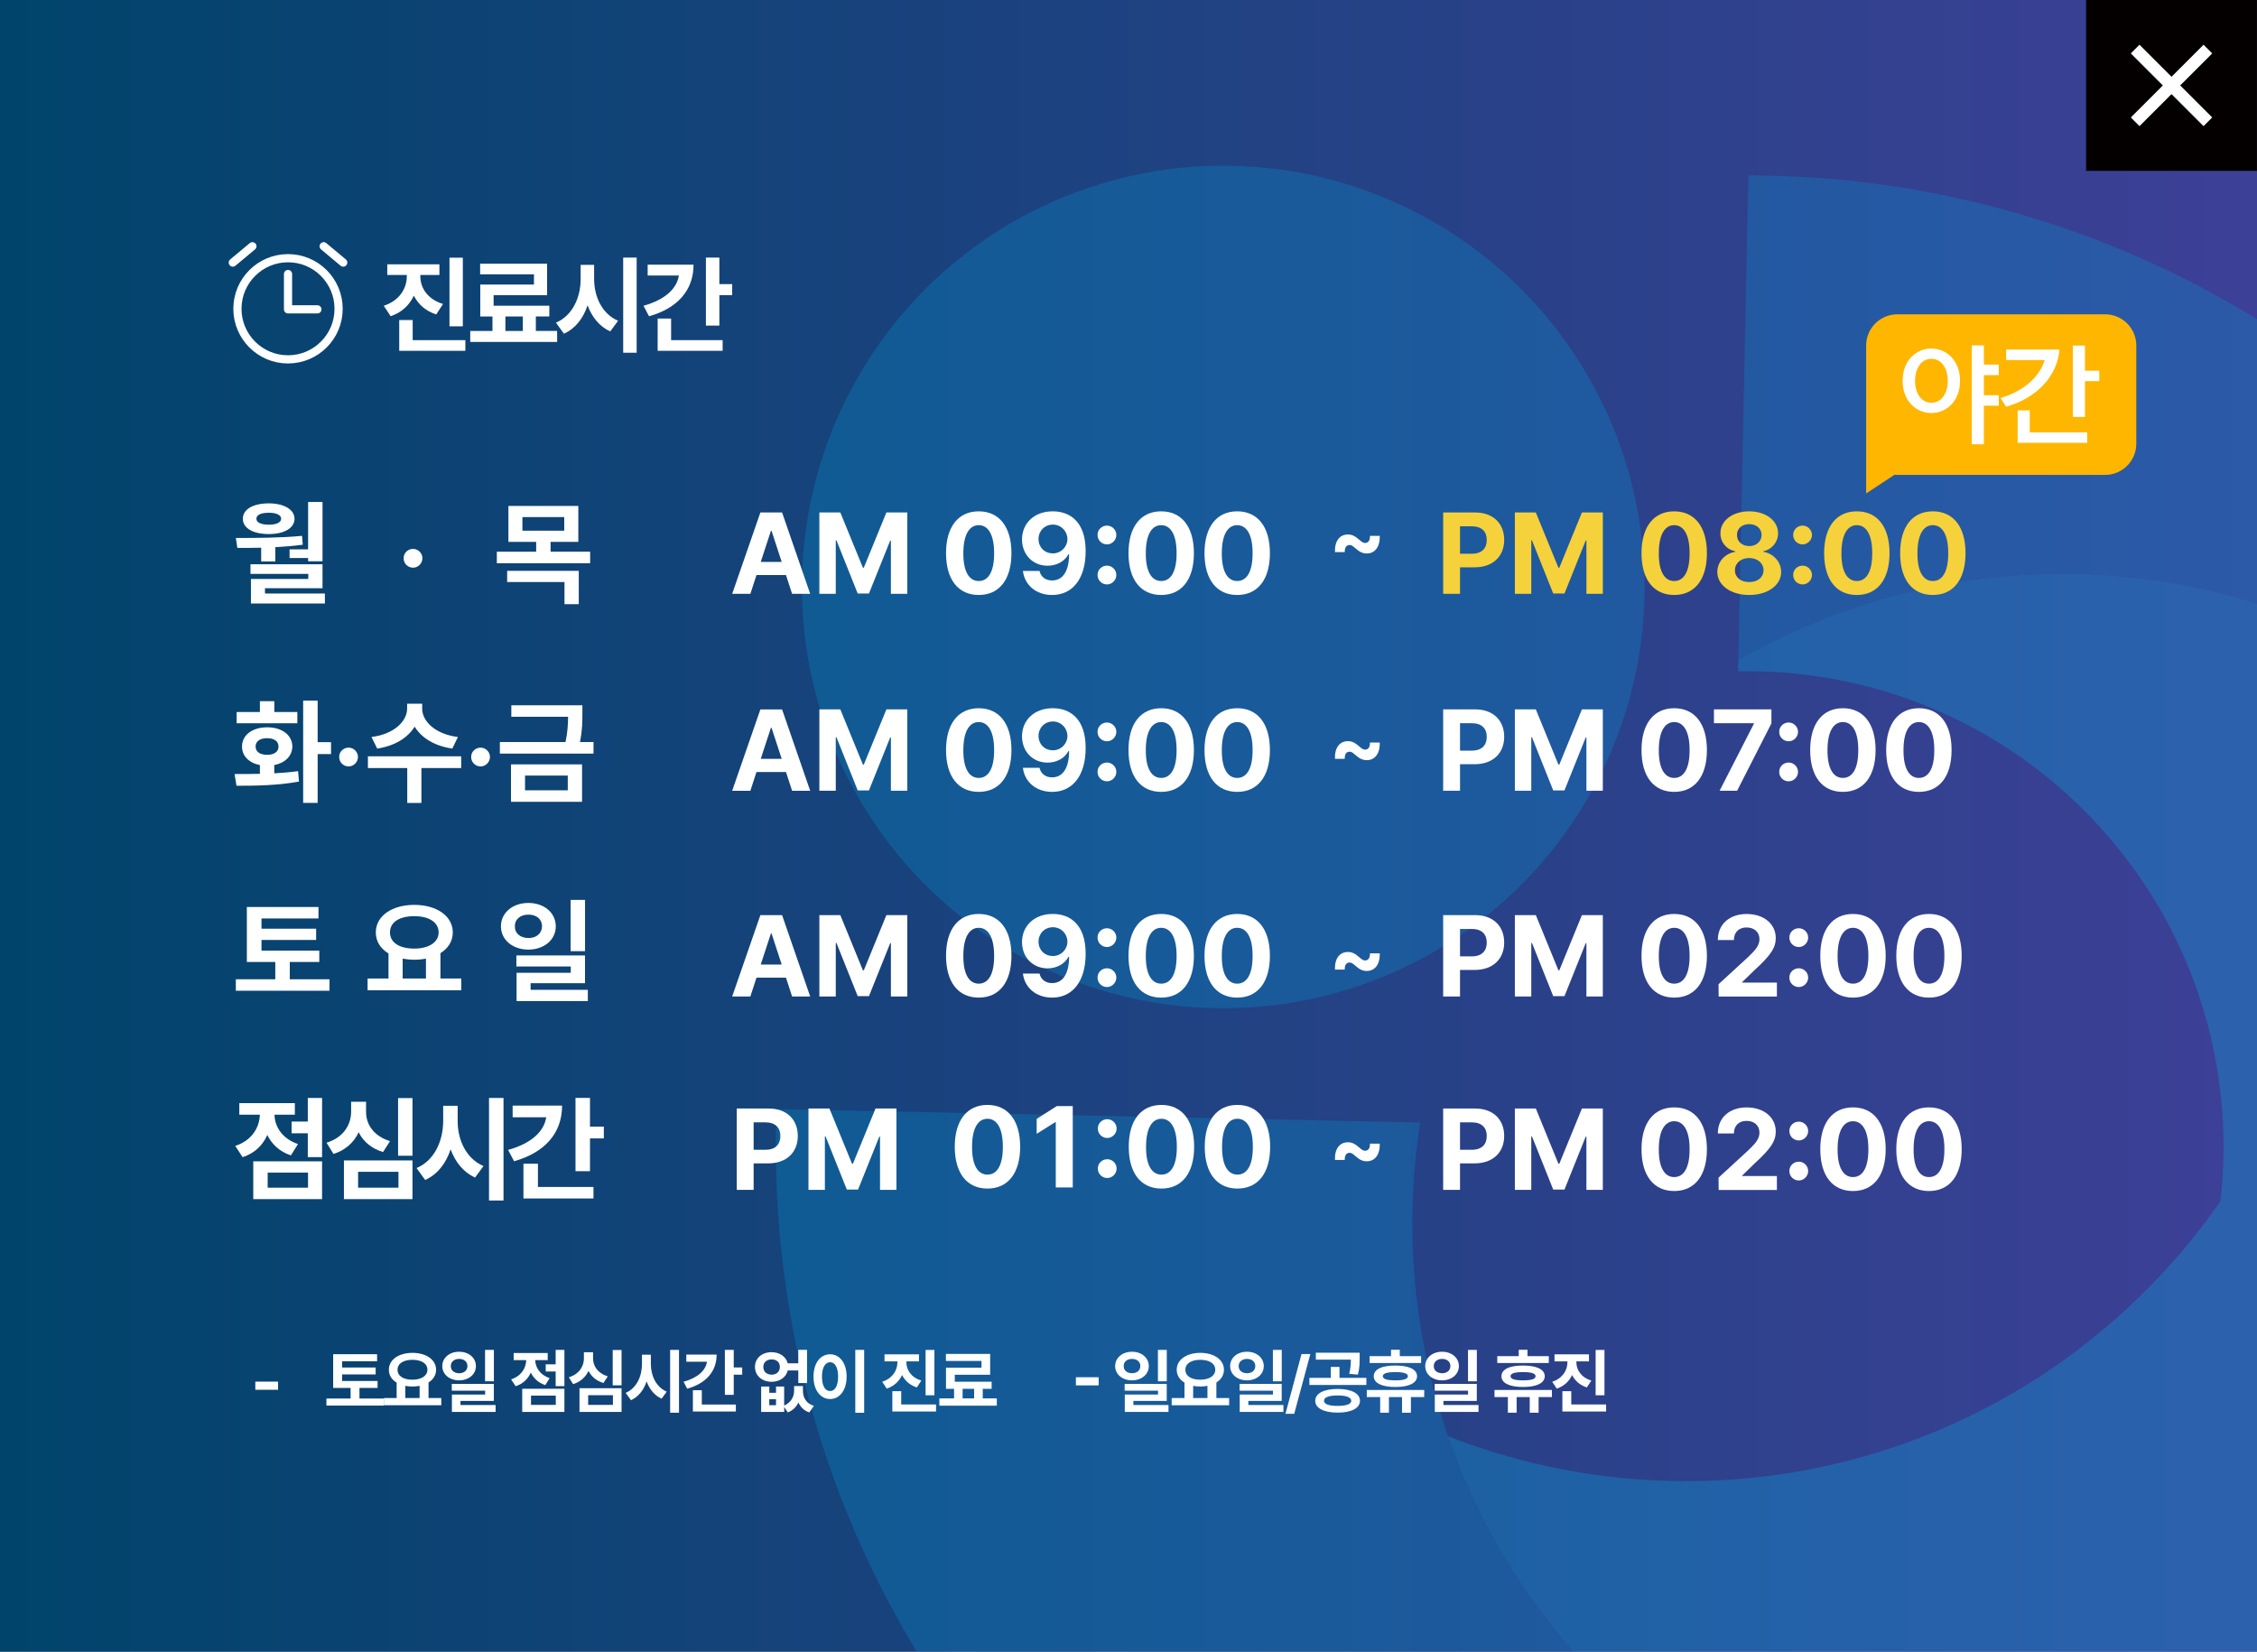 <?xml version="1.0" encoding="UTF-8"?>
<svg id="_레이어_2" data-name="레이어 2" xmlns="http://www.w3.org/2000/svg" xmlns:xlink="http://www.w3.org/1999/xlink" viewBox="0 0 551.44 403.58">
  <rect x="0" y="0" width="551.44" height="403.58" fill="#808080" stroke="none"/>
  <defs>
    <style>
      .cls-1 {
        fill: #00b8ed;
      }

      .cls-1, .cls-2, .cls-3, .cls-4, .cls-5, .cls-6, .cls-7, .cls-8 {
        stroke-width: 0px;
      }

      .cls-2, .cls-9, .cls-10 {
        fill: none;
      }

      .cls-3 {
        fill: #040000;
      }

      .cls-9 {
        stroke-miterlimit: 10;
        stroke-width: 3px;
      }

      .cls-9, .cls-10 {
        stroke: #fff;
      }

      .cls-4 {
        fill: #fff;
      }

      .cls-5 {
        fill: #009ad8;
      }

      .cls-10 {
        stroke-linecap: round;
        stroke-linejoin: round;
        stroke-width: 2px;
      }

      .cls-11 {
        clip-path: url(#clippath);
      }

      .cls-6 {
        fill: #f5d13b;
      }

      .cls-7 {
        fill: url(#_무제_그라디언트);
      }

      .cls-8 {
        fill: #ffb600;
      }

      .cls-12 {
        opacity: .27;
      }
    </style>
    <clipPath id="clippath">
      <rect class="cls-2" width="551.44" height="403.58"/>
    </clipPath>
    <linearGradient id="_무제_그라디언트" data-name="무제 그라디언트" x1="0" y1="203.21" x2="551.44" y2="203.21" gradientTransform="translate(0 405) scale(1 -1)" gradientUnits="userSpaceOnUse">
      <stop offset="0" stop-color="#00446b"/>
      <stop offset="1" stop-color="#3d4097"/>
    </linearGradient>
  </defs>
  <g id="_레이어_2-2" data-name=" 레이어 2">
    <g class="cls-11">
      <g>
        <rect class="cls-7" width="551.44" height="403.58"/>
        <g class="cls-12">
          <g>
            <circle class="cls-5" cx="298.87" cy="143.42" r="102.94"/>
            <path class="cls-5" d="m598.35,115.91c-46.58-48.55-108.83-73-171.17-73.06l-.06,2.2-2.41,116.26c42.14-24.28,92.9-27.55,137.29-10.12,20.72,8.14,40.05,20.76,56.47,37.88,33.58,35,47.94,81.38,43.37,126.13,10.38-70.14-10.63-144.16-63.5-199.28h0Z"/>
            <path class="cls-5" d="m389.26,408.93c-8.59-8.95-15.91-18.65-21.99-28.88-5.55-9.32-10.04-19.09-13.51-29.12-8.53-24.73-10.77-51.1-6.77-76.66l-36.06-.75-41.84-.87-79.36-1.65c-2.42,62.17,19.43,125.21,65.91,173.66,90.78,94.63,241.1,97.75,335.73,6.97,28.35-27.19,48.49-59.73,60.34-94.52-8.14,20.72-20.77,40.06-37.89,56.48-63.29,60.71-163.82,58.63-224.55-4.67h-.01Z"/>
          </g>
          <path class="cls-1" d="m618.48,189.05c-16.42-17.12-35.76-29.74-56.47-37.88-44.39-17.43-95.15-14.16-137.29,10.12l-.07,2.74c31.35-.61,62.84,11.34,86.26,35.75,24.92,25.98,35.39,60.53,31.6,93.71-5.95,8.58-12.84,16.71-20.67,24.22-46.17,44.29-112.17,55.16-168.08,33.21,3.47,10.03,7.95,19.8,13.51,29.12,6.08,10.22,13.4,19.92,21.99,28.88,60.72,63.3,161.26,65.38,224.55,4.67,17.12-16.42,29.75-35.77,37.89-56.48,4.68-13.7,8.05-27.73,10.15-41.93,4.57-44.75-9.79-91.13-43.37-126.13h0Z"/>
        </g>
        <g>
          <path class="cls-4" d="m108.24,74.28l-1.66,2.55c-2.6-.83-4.42-2.5-5.47-4.59-1.06,2.29-2.94,4.12-5.67,5.02l-1.68-2.55c3.86-1.24,5.63-4.26,5.63-7.19v-.33h-4.77v-2.6h12.74v2.6h-4.66v.33c-.01,2.76,1.72,5.59,5.53,6.75h.01Zm-10.7,3.92h3.29v4.92h12.87v2.6h-16.16v-7.52Zm12.28-15.24h3.26v16.77h-3.26s0-16.77,0-16.77Z"/>
          <path class="cls-4" d="m136.12,83.55h-21.23v-2.68h5.43v-3.54h-2.98v-7.8h13.12v-2.5h-13.15v-2.6h16.36v7.7h-13.07v2.57h13.61v2.62h-3.29v3.54h5.2v2.68h0Zm-8.38-2.68v-3.54h-4.26v3.54h4.26Z"/>
          <path class="cls-4" d="m151.01,78.38l-1.91,2.6c-2.65-1.2-4.48-3.52-5.54-6.38-1.04,3.13-2.94,5.66-5.77,6.94l-1.96-2.7c4.05-1.71,6.03-6.15,6.04-10.65v-3.47h3.29v3.47c0,4.25,1.92,8.52,5.86,10.19h0Zm1.25-15.44h3.29v23.24h-3.29v-23.24Z"/>
          <path class="cls-4" d="m165.87,67.32h-7.63v-2.65h11.21c0,6.27-3.92,10.65-10.88,12.61l-1.35-2.57c5.2-1.44,8.14-4.13,8.65-7.39h0Zm-5.19,10.52h3.29v5.28h12.59v2.6h-15.88v-7.87h0Zm15.08-8.41h3.13v2.68h-3.13v7.44h-3.29v-16.61h3.29v6.5h0Z"/>
        </g>
        <g>
          <path class="cls-4" d="m73.8,130.93l.17,2.17c-2.21.29-4.48.48-6.7.6v3.49h-3.46v-3.36c-2.05.05-4.01.05-5.82.04l-.36-2.42c4.83,0,10.82,0,16.18-.52h-.01Zm-8.13-7.94c3.72.01,6.28,1.51,6.29,3.76-.01,2.32-2.57,3.75-6.29,3.74-3.82,0-6.34-1.42-6.34-3.74s2.53-3.75,6.34-3.76Zm-4.48,14.89h17.61v5.85h-14.06v1.29h14.64v2.44h-18.07v-5.99h14.01v-1.24h-14.12v-2.36h-.01Zm4.48-9.67c1.84,0,3.01-.54,3.02-1.46-.01-.92-1.18-1.47-3.02-1.46-1.9-.01-3.05.54-3.02,1.46-.03.92,1.13,1.44,3.02,1.46Zm13.13,8.93h-3.52v-.8h-4.53v-2.12h4.53v-11.56h3.52v14.47h0Z"/>
          <path class="cls-4" d="m98.62,136.4c-.03-1.26,1.02-2.29,2.31-2.28,1.22,0,2.28,1.02,2.28,2.28s-1.06,2.31-2.28,2.31c-1.29,0-2.33-1.03-2.31-2.31Z"/>
          <path class="cls-4" d="m141.3,132.41h-6.78v2.39h9.67v2.83h-22.8v-2.83h9.61v-2.39h-6.78v-8.79h17.08v8.79Zm-17.39,7.06h17.5v8.16h-3.49v-5.41h-14.01s0-2.75,0-2.75Zm13.95-9.8v-3.32h-10.22v3.32h10.22Z"/>
        </g>
        <g>
          <path class="cls-4" d="m67.94,339.58h-5.56v-1.99h5.56v1.99Z"/>
          <path class="cls-4" d="m92.24,339.13h-4.41v2.59h5.95v1.72h-14.03v-1.72h5.91v-2.59h-4.26v-8.24h10.73v1.72h-8.54v1.53h8.19v1.69h-8.19v1.6h8.66v1.7h0Z"/>
          <path class="cls-4" d="m107.81,343.37h-14.03v-1.77h3.13v-3.76c-1.19-.72-1.9-1.8-1.9-3.15,0-2.49,2.43-4.12,5.76-4.13,3.32,0,5.77,1.64,5.78,4.13,0,1.32-.7,2.39-1.85,3.11v3.8h3.12v1.77h-.01Zm-7.04-6.25c2.16,0,3.65-.93,3.66-2.43,0-1.54-1.49-2.43-3.66-2.43s-3.64.88-3.64,2.43,1.44,2.43,3.64,2.43Zm1.75,4.48v-2.98c-.55.11-1.14.17-1.75.17s-1.2-.06-1.74-.16v2.97h3.49Z"/>
          <path class="cls-4" d="m116.28,333.79c0,2.03-1.76,3.48-4.09,3.49-2.37,0-4.13-1.46-4.13-3.49s1.76-3.51,4.13-3.5c2.33,0,4.08,1.46,4.09,3.5Zm-4.09,1.75c1.16,0,2.01-.66,2.02-1.75,0-1.1-.86-1.75-2.02-1.75s-2.06.65-2.04,1.75c-.02,1.1.85,1.74,2.04,1.75Zm-1.82,2.61h10.29v4.16h-8.15v.99h8.58v1.69h-10.68v-4.25h8.12v-.94h-8.15v-1.65h-.01Zm8.14-8.32h2.16v7.68h-2.16v-7.68Z"/>
          <path class="cls-4" d="m128.58,332.34h-3.08v-1.74h8.32v1.74h-3.05c.03,1.75,1.13,3.6,3.52,4.4l-1.06,1.7c-1.7-.56-2.87-1.68-3.54-3.06-.67,1.53-1.9,2.75-3.71,3.33l-1.1-1.68c2.49-.8,3.63-2.75,3.69-4.68h.01Zm-.99,6.99h10.31v5.66h-10.31v-5.66Zm8.2,3.94v-2.26h-6.05v2.26h6.05Zm2.11-4.58h-2.14v-3.57h-2.43v-1.75h2.43v-3.54h2.14v8.86h0Z"/>
          <path class="cls-4" d="m142.66,331.89v-1.48h2.24v1.48c-.02,1.86,1.11,3.65,3.59,4.41l-1.04,1.63c-1.75-.52-2.96-1.58-3.66-2.96-.7,1.49-1.95,2.67-3.77,3.24l-1.04-1.68c2.57-.78,3.69-2.74,3.69-4.65h-.01Zm-1.08,7.31h10.28v5.79h-10.28v-5.79Zm8.17,4.08v-2.38h-6.05v2.38h6.05Zm2.11-4.78h-2.16v-8.64h2.16v8.64Z"/>
          <path class="cls-4" d="m162.9,340.04l-1.26,1.72c-1.75-.79-2.96-2.33-3.66-4.22-.69,2.07-1.95,3.74-3.82,4.59l-1.3-1.79c2.68-1.13,3.98-4.07,3.99-7.04v-2.29h2.17v2.29c0,2.81,1.27,5.63,3.88,6.74h0Zm.83-10.21h2.17v15.36h-2.17v-15.36Z"/>
          <path class="cls-4" d="m172.73,332.73h-5.05v-1.75h7.41c0,4.14-2.59,7.04-7.19,8.34l-.89-1.7c3.44-.95,5.38-2.73,5.72-4.88h0Zm-3.43,6.96h2.17v3.49h8.32v1.72h-10.5v-5.21h.01Zm9.97-5.56h2.07v1.77h-2.07v4.92h-2.17v-10.98h2.17v4.3h0Z"/>
          <path class="cls-4" d="m188.54,330.4c1.95,0,3.5,1.09,3.92,2.71h2.58v-3.29h2.14v8.12h-2.14v-3.07h-2.57c-.41,1.66-1.98,2.76-3.93,2.76-2.36,0-4.09-1.5-4.08-3.64-.02-2.11,1.72-3.6,4.08-3.6h0Zm-.59,9.92h1.65v-1.53h1.99v4.66c1.7-.77,2.43-2.21,2.43-3.6v-1.18h2.16v1.18c0,1.57.74,3.05,2.66,3.67l-1.11,1.6c-1.32-.46-2.17-1.33-2.66-2.43-.5,1.07-1.35,1.95-2.59,2.43l-.88-1.32v1.19h-5.63v-6.2h1.99v1.53h0Zm.59-4.43c1.16,0,2-.72,2-1.89s-.84-1.83-2-1.84c-1.2,0-2.05.71-2.04,1.84,0,1.16.83,1.88,2.04,1.89Zm1.06,7.46v-1.45h-1.65v1.45h1.65Z"/>
          <path class="cls-4" d="m202.82,330.91c2.31,0,4.03,2.11,4.03,5.46s-1.72,5.47-4.03,5.47-4.07-2.11-4.06-5.47c0-3.34,1.7-5.46,4.06-5.46Zm0,8.98c1.16,0,1.95-1.24,1.95-3.52s-.79-3.52-1.95-3.52-2,1.25-1.99,3.52c0,2.28.79,3.53,1.99,3.52Zm8.32,5.31h-2.17v-15.36h2.17v15.36Z"/>
          <path class="cls-4" d="m225.1,337.33l-1.09,1.68c-1.72-.55-2.92-1.65-3.61-3.03-.7,1.52-1.95,2.72-3.75,3.32l-1.11-1.68c2.55-.82,3.72-2.81,3.72-4.75v-.22h-3.15v-1.72h8.42v1.72h-3.08v.22c0,1.83,1.14,3.7,3.66,4.46h-.01Zm-7.08,2.59h2.17v3.25h8.51v1.72h-10.68v-4.97Zm8.12-10.07h2.16v11.08h-2.16v-11.08Z"/>
          <path class="cls-4" d="m243.54,343.46h-14.03v-1.77h3.59v-2.34h-1.97v-5.16h8.67v-1.65h-8.69v-1.72h10.81v5.09h-8.64v1.7h9v1.74h-2.17v2.34h3.44v1.77h0Zm-5.54-1.77v-2.34h-2.81v2.34h2.81Z"/>
          <path class="cls-4" d="m268.43,338.51h-5.56v-1.99h5.56v1.99Z"/>
          <path class="cls-4" d="m280.68,333.79c0,2.03-1.76,3.48-4.09,3.49-2.37,0-4.13-1.46-4.13-3.49s1.76-3.51,4.13-3.5c2.33,0,4.08,1.46,4.09,3.5Zm-4.09,1.75c1.16,0,2.01-.66,2.02-1.75,0-1.1-.86-1.75-2.02-1.75s-2.06.65-2.04,1.75c-.02,1.1.85,1.74,2.04,1.75Zm-1.82,2.61h10.29v4.16h-8.15v.99h8.58v1.69h-10.68v-4.25h8.12v-.94h-8.15v-1.65h-.01Zm8.14-8.32h2.16v7.68h-2.16v-7.68Z"/>
          <path class="cls-4" d="m300.3,343.37h-14.03v-1.77h3.13v-3.76c-1.19-.72-1.9-1.8-1.9-3.15,0-2.49,2.43-4.12,5.76-4.13,3.32,0,5.77,1.64,5.78,4.13,0,1.32-.7,2.39-1.85,3.11v3.8h3.12v1.77h-.01Zm-7.04-6.25c2.16,0,3.65-.93,3.66-2.43,0-1.54-1.49-2.43-3.66-2.43s-3.64.88-3.64,2.43,1.44,2.43,3.64,2.43Zm1.75,4.48v-2.98c-.55.11-1.14.17-1.75.17s-1.2-.06-1.74-.16v2.97h3.49Z"/>
          <path class="cls-4" d="m308.77,333.79c0,2.03-1.76,3.48-4.09,3.49-2.37,0-4.13-1.46-4.13-3.49s1.76-3.51,4.13-3.5c2.33,0,4.09,1.46,4.09,3.5Zm-4.09,1.75c1.16,0,2.01-.66,2.02-1.75,0-1.1-.86-1.75-2.02-1.75s-2.05.65-2.04,1.75c-.02,1.1.85,1.74,2.04,1.75Zm-1.82,2.61h10.29v4.16h-8.15v.99h8.57v1.69h-10.68v-4.25h8.12v-.94h-8.15v-1.65h0Zm8.14-8.32h2.16v7.68h-2.16v-7.68Z"/>
          <path class="cls-4" d="m316.21,345.45h-2.14l3.92-14.6h2.16l-3.94,14.6Z"/>
          <path class="cls-4" d="m319.93,336.67h5.22v-2.68h2.12v2.68h6.57v1.74h-13.92v-1.74h.01Zm12.35,5.61c-.02,1.81-2.12,2.89-5.47,2.88-3.33,0-5.47-1.07-5.46-2.88,0-1.84,2.13-2.9,5.46-2.9s5.46,1.06,5.47,2.9Zm-10.78-11.76h10.7v1.25c0,1.22,0,2.54-.44,4.11l-2.11-.2c.34-1.39.39-2.43.4-3.47h-8.56v-1.68h0Zm5.31,13c2.11,0,3.34-.42,3.34-1.25s-1.22-1.31-3.34-1.3c-2.11,0-3.33.45-3.32,1.3,0,.83,1.2,1.25,3.32,1.25Z"/>
          <path class="cls-4" d="m333.94,339.63h14.03v1.74h-3.25v3.81h-2.17v-3.81h-3.2v3.81h-2.14v-3.81h-3.27v-1.74h0Zm13.26-6.59h-12.58v-1.68h5.24v-1.55h2.14v1.55h5.21v1.68h-.01Zm-6.27.62c3.29,0,5.28.92,5.29,2.61,0,1.68-2,2.63-5.29,2.63s-5.3-.94-5.29-2.63c0-1.69,1.97-2.62,5.29-2.61Zm0,3.62c2.03,0,3.05-.33,3.05-1.01s-1.02-1.01-3.05-1.01-3.07.31-3.07,1.01,1.01,1,3.07,1.01Z"/>
          <path class="cls-4" d="m356.44,333.79c0,2.03-1.76,3.48-4.09,3.49-2.37,0-4.13-1.46-4.13-3.49s1.76-3.51,4.13-3.5c2.33,0,4.09,1.46,4.09,3.5Zm-4.09,1.75c1.16,0,2.01-.66,2.02-1.75,0-1.1-.86-1.75-2.02-1.75s-2.05.65-2.04,1.75c-.02,1.1.85,1.74,2.04,1.75Zm-1.82,2.61h10.29v4.16h-8.15v.99h8.57v1.69h-10.68v-4.25h8.12v-.94h-8.15v-1.65h0Zm8.14-8.32h2.16v7.68h-2.16v-7.68Z"/>
          <path class="cls-4" d="m365.14,339.63h14.03v1.74h-3.25v3.81h-2.17v-3.81h-3.2v3.81h-2.14v-3.81h-3.27v-1.74h0Zm13.26-6.59h-12.58v-1.68h5.24v-1.55h2.14v1.55h5.21v1.68h-.01Zm-6.27.62c3.29,0,5.28.92,5.29,2.61,0,1.68-2,2.63-5.29,2.63s-5.3-.94-5.29-2.63c0-1.69,1.97-2.62,5.29-2.61Zm0,3.62c2.03,0,3.05-.33,3.05-1.01s-1.02-1.01-3.05-1.01-3.07.31-3.07,1.01,1.01,1,3.07,1.01Z"/>
          <path class="cls-4" d="m388.81,337.33l-1.1,1.68c-1.72-.55-2.92-1.65-3.61-3.03-.7,1.52-1.95,2.72-3.75,3.32l-1.11-1.68c2.55-.82,3.72-2.81,3.72-4.75v-.22h-3.15v-1.72h8.42v1.72h-3.08v.22c0,1.83,1.14,3.7,3.66,4.46h0Zm-7.08,2.59h2.17v3.25h8.51v1.72h-10.68v-4.97h0Zm8.12-10.07h2.16v11.08h-2.16v-11.08Z"/>
        </g>
        <g>
          <path class="cls-4" d="m178.89,145.1l6.89-19.88h5.3l6.87,19.88h-4.42l-1.5-4.59h-7.2l-1.5,4.59h-4.45,0Zm12.1-7.8l-2.49-7.61h-.14l-2.49,7.61h5.12Z"/>
          <path class="cls-4" d="m205.31,125.22l5.52,13.49h.22l5.52-13.49h5.11v19.88h-4.01v-13.02h-.17l-5.19,12.94h-2.75l-5.19-12.99h-.17v13.07h-4.01v-19.88h5.12Z"/>
          <path class="cls-4" d="m231.14,135.16c0-6.5,3.04-10.22,7.99-10.22s7.99,3.72,7.99,10.22-3.02,10.22-7.99,10.22-7.99-3.71-7.99-10.22Zm7.99,6.81c2.31,0,3.78-2.22,3.76-6.81,0-4.55-1.47-6.83-3.76-6.84-2.29,0-3.76,2.29-3.76,6.84-.03,4.59,1.46,6.81,3.76,6.81Z"/>
          <path class="cls-4" d="m265.25,134.64c.01,6.76-3.19,10.74-8.19,10.74-4,0-6.74-2.51-7.14-5.88h4.06c.34,1.47,1.48,2.33,3.08,2.33,2.71,0,4.13-2.43,4.15-6.4h-.17c-.93,1.76-2.9,2.8-5.11,2.8-3.57,0-6.21-2.69-6.23-6.4,0-4,3.04-6.91,7.53-6.89,4.12.01,8.02,2.47,8.02,9.7h0Zm-8.02.58c2.02,0,3.57-1.61,3.57-3.52-.03-1.9-1.51-3.5-3.54-3.52-2.03,0-3.54,1.57-3.52,3.54,0,1.96,1.44,3.49,3.49,3.49h0Z"/>
          <path class="cls-4" d="m270.47,128.43c1.22,0,2.28,1.02,2.28,2.28s-1.06,2.31-2.28,2.31c-1.29,0-2.33-1.03-2.31-2.31-.03-1.26,1.02-2.29,2.31-2.28Zm-2.31,12.06c-.03-1.26,1.02-2.29,2.31-2.28,1.22,0,2.28,1.02,2.28,2.28s-1.06,2.31-2.28,2.31c-1.29,0-2.33-1.03-2.31-2.31Z"/>
          <path class="cls-4" d="m275.72,135.16c0-6.5,3.04-10.22,7.99-10.22s7.99,3.72,7.99,10.22-3.02,10.22-7.99,10.22-7.99-3.71-7.99-10.22Zm7.99,6.81c2.31,0,3.78-2.22,3.76-6.81.01-4.55-1.47-6.83-3.76-6.84-2.29,0-3.76,2.29-3.76,6.84-.03,4.59,1.46,6.81,3.76,6.81Z"/>
          <path class="cls-4" d="m294.29,135.16c0-6.5,3.04-10.22,7.99-10.22s7.99,3.72,7.99,10.22-3.02,10.22-7.99,10.22-7.99-3.71-7.99-10.22Zm7.99,6.81c2.31,0,3.78-2.22,3.76-6.81.01-4.55-1.47-6.83-3.76-6.84-2.29,0-3.76,2.29-3.76,6.84-.03,4.59,1.46,6.81,3.76,6.81Z"/>
        </g>
        <path class="cls-4" d="m329.33,130.6c.94,0,1.7.33,2.79,1.3.58.49.89.76,1.4.77.71,0,1.24-.54,1.19-1.74h2.39c.1,2.79-1.25,4.32-3.18,4.31-.98,0-1.76-.38-2.8-1.3-.62-.53-.88-.76-1.38-.77-.7,0-1.22.5-1.19,1.74h-2.39c-.09-2.79,1.19-4.31,3.18-4.31h-.01Z"/>
        <path class="cls-4" d="m329.33,181.1c.94,0,1.7.33,2.79,1.3.58.49.89.76,1.4.77.71,0,1.24-.54,1.19-1.74h2.39c.1,2.79-1.25,4.32-3.18,4.31-.98,0-1.76-.38-2.8-1.3-.62-.53-.88-.76-1.38-.77-.7,0-1.22.5-1.19,1.74h-2.39c-.09-2.79,1.19-4.31,3.18-4.31h-.01Z"/>
        <path class="cls-4" d="m329.33,232.61c.94,0,1.7.33,2.79,1.3.58.49.89.76,1.4.77.71,0,1.24-.54,1.19-1.74h2.39c.1,2.79-1.25,4.32-3.18,4.31-.98,0-1.76-.38-2.8-1.3-.62-.53-.88-.76-1.38-.77-.7,0-1.22.5-1.19,1.74h-2.39c-.09-2.79,1.19-4.31,3.18-4.31h-.01Z"/>
        <path class="cls-4" d="m329.33,279.11c.94,0,1.7.33,2.79,1.3.58.49.89.76,1.4.77.71,0,1.24-.54,1.19-1.74h2.39c.1,2.79-1.25,4.32-3.18,4.31-.98.01-1.76-.38-2.8-1.3-.62-.53-.88-.76-1.38-.77-.7.01-1.22.5-1.19,1.74h-2.39c-.09-2.79,1.19-4.31,3.18-4.31h-.01Z"/>
        <g>
          <path class="cls-6" d="m352.6,125.22h7.8c4.52,0,7.11,2.79,7.11,6.7s-2.64,6.7-7.22,6.7h-3.57v6.48h-4.12v-19.88h0Zm7.03,10.08c2.44,0,3.64-1.37,3.62-3.38.01-1.98-1.18-3.31-3.62-3.32h-2.91v6.7h2.91Z"/>
          <path class="cls-6" d="m375.24,125.22l5.52,13.49h.22l5.52-13.49h5.11v19.88h-4.01v-13.02h-.17l-5.19,12.94h-2.75l-5.19-12.99h-.17v13.07h-4.01v-19.88h5.12Z"/>
          <path class="cls-6" d="m401.06,135.16c0-6.5,3.04-10.22,7.99-10.22s7.99,3.72,7.99,10.22-3.02,10.22-7.99,10.22-7.99-3.71-7.99-10.22Zm7.99,6.81c2.31,0,3.78-2.22,3.76-6.81.01-4.55-1.47-6.83-3.76-6.84-2.29,0-3.76,2.29-3.76,6.84-.03,4.59,1.46,6.81,3.76,6.81Z"/>
          <path class="cls-6" d="m419.58,139.75c0-2.5,1.92-4.53,4.39-4.92v-.14c-2.16-.41-3.64-2.21-3.63-4.39-.01-3.09,2.97-5.36,7.03-5.36s7.04,2.27,7.06,5.36c-.01,2.18-1.54,3.98-3.62,4.39v.14c2.42.38,4.37,2.42,4.37,4.92,0,3.24-3.27,5.63-7.8,5.63s-7.8-2.39-7.8-5.63h0Zm7.8,2.47c2.1,0,3.5-1.18,3.49-2.88.01-1.72-1.47-2.98-3.49-2.99-2.02,0-3.5,1.26-3.49,2.99-.01,1.7,1.39,2.9,3.49,2.88Zm0-8.79c1.74,0,3.01-1.13,3.02-2.72-.01-1.55-1.25-2.64-3.02-2.64s-3.01,1.08-2.99,2.64c-.01,1.59,1.24,2.71,2.99,2.72Z"/>
          <path class="cls-6" d="m440.43,128.43c1.22,0,2.28,1.02,2.28,2.28s-1.06,2.31-2.28,2.31c-1.29,0-2.33-1.03-2.31-2.31-.03-1.26,1.02-2.29,2.31-2.28Zm-2.31,12.06c-.03-1.26,1.02-2.29,2.31-2.28,1.22,0,2.28,1.02,2.28,2.28s-1.06,2.31-2.28,2.31c-1.29,0-2.33-1.03-2.31-2.31Z"/>
          <path class="cls-6" d="m445.68,135.16c0-6.5,3.04-10.22,7.99-10.22s7.99,3.72,7.99,10.22-3.02,10.22-7.99,10.22-7.99-3.71-7.99-10.22Zm7.99,6.81c2.31,0,3.78-2.22,3.76-6.81.01-4.55-1.47-6.83-3.76-6.84-2.29,0-3.76,2.29-3.76,6.84-.03,4.59,1.46,6.81,3.76,6.81Z"/>
          <path class="cls-6" d="m464.25,135.16c0-6.5,3.04-10.22,7.99-10.22s7.99,3.72,7.99,10.22-3.02,10.22-7.99,10.22-7.99-3.71-7.99-10.22Zm7.99,6.81c2.31,0,3.78-2.22,3.76-6.81.01-4.55-1.47-6.83-3.76-6.84-2.29,0-3.76,2.29-3.76,6.84-.03,4.59,1.46,6.81,3.76,6.81Z"/>
        </g>
        <g>
          <path class="cls-4" d="m63.5,189.08v-2.14c-2.65-.52-4.38-2.21-4.37-4.53,0-2.79,2.51-4.7,6.15-4.7s6.12,1.91,6.15,4.7c-.03,2.32-1.79,4.02-4.42,4.53v2.02c1.98-.11,3.97-.28,5.82-.54l.22,2.55c-5.32.99-11.06,1.03-15.27,1.02l-.47-2.86c1.83,0,3.96,0,6.18-.05h.01Zm-5.69-15.11h5.69v-2.64h3.52v2.64h5.63v2.75h-14.83v-2.75h0Zm7.47,10.46c1.66,0,2.77-.71,2.77-2.03s-1.11-2.02-2.77-2.03c-1.72,0-2.84.74-2.83,2.03-.01,1.32,1.11,2.03,2.83,2.03Zm12.33-3.08h3.27v2.91h-3.27v11.92h-3.54v-24.99h3.54v10.16Z"/>
          <path class="cls-4" d="m82.87,184.96c-.03-1.26,1.02-2.29,2.31-2.28,1.22,0,2.28,1.02,2.28,2.28s-1.06,2.31-2.28,2.31c-1.29,0-2.33-1.03-2.31-2.31Z"/>
          <path class="cls-4" d="m89.88,184.8h22.8v2.86h-9.72v8.54h-3.46v-8.54h-9.61v-2.86h-.01Zm22-4.72l-1.37,2.83c-4.37-.63-7.57-2.65-9.2-5.36-1.65,2.69-4.83,4.72-9.15,5.36l-1.4-2.83c5.69-.71,8.69-3.97,8.71-6.92v-1.21h3.68v1.21c-.01,2.95,3.01,6.21,8.73,6.92Z"/>
          <path class="cls-4" d="m115.12,184.96c-.03-1.26,1.02-2.29,2.31-2.28,1.22,0,2.28,1.02,2.28,2.28s-1.06,2.31-2.28,2.31c-1.29,0-2.33-1.03-2.31-2.31Z"/>
          <path class="cls-4" d="m142.29,174.33c0,1.95,0,4.11-.59,6.98h3.31v2.83h-22.88v-2.83h16.04c.54-2.49.6-4.42.63-6.18h-13.87v-2.8h17.36v2h0Zm-17.44,12.44h17.36v9.15h-17.36v-9.15Zm13.87,6.34v-3.6h-10.44v3.6h10.44Z"/>
        </g>
        <g>
          <path class="cls-4" d="m178.89,193.22l6.89-19.88h5.3l6.87,19.88h-4.42l-1.5-4.59h-7.2l-1.5,4.59h-4.45,0Zm12.1-7.8l-2.49-7.61h-.14l-2.49,7.61h5.12Z"/>
          <path class="cls-4" d="m205.31,173.33l5.52,13.49h.22l5.52-13.49h5.11v19.88h-4.01v-13.02h-.17l-5.19,12.94h-2.75l-5.19-12.99h-.17v13.07h-4.01v-19.88h5.12Z"/>
          <path class="cls-4" d="m231.14,183.27c0-6.5,3.04-10.22,7.99-10.22s7.99,3.72,7.99,10.22-3.02,10.22-7.99,10.22-7.99-3.71-7.99-10.22Zm7.99,6.81c2.31,0,3.78-2.22,3.76-6.81,0-4.55-1.47-6.83-3.76-6.84-2.29,0-3.76,2.29-3.76,6.84-.03,4.59,1.46,6.81,3.76,6.81Z"/>
          <path class="cls-4" d="m265.25,182.75c.01,6.76-3.19,10.74-8.19,10.74-4,0-6.74-2.51-7.14-5.88h4.06c.34,1.47,1.48,2.33,3.08,2.33,2.71,0,4.13-2.43,4.15-6.4h-.17c-.93,1.76-2.9,2.8-5.11,2.8-3.57,0-6.21-2.69-6.23-6.4,0-4,3.04-6.91,7.53-6.89,4.12,0,8.02,2.47,8.02,9.7h0Zm-8.02.58c2.02,0,3.57-1.61,3.57-3.52-.03-1.9-1.51-3.5-3.54-3.52-2.03,0-3.54,1.57-3.52,3.54,0,1.96,1.44,3.49,3.49,3.49h0Z"/>
          <path class="cls-4" d="m270.47,176.54c1.22,0,2.28,1.02,2.28,2.28s-1.06,2.31-2.28,2.31c-1.29,0-2.33-1.03-2.31-2.31-.03-1.26,1.02-2.29,2.31-2.28Zm-2.31,12.06c-.03-1.26,1.02-2.29,2.31-2.28,1.22,0,2.28,1.02,2.28,2.28s-1.06,2.31-2.28,2.31c-1.29,0-2.33-1.03-2.31-2.31Z"/>
          <path class="cls-4" d="m275.72,183.27c0-6.5,3.04-10.22,7.99-10.22s7.99,3.72,7.99,10.22-3.02,10.22-7.99,10.22-7.99-3.71-7.99-10.22Zm7.99,6.81c2.31,0,3.78-2.22,3.76-6.81.01-4.55-1.47-6.83-3.76-6.84-2.29,0-3.76,2.29-3.76,6.84-.03,4.59,1.46,6.81,3.76,6.81Z"/>
          <path class="cls-4" d="m294.29,183.27c0-6.5,3.04-10.22,7.99-10.22s7.99,3.72,7.99,10.22-3.02,10.22-7.99,10.22-7.99-3.71-7.99-10.22Zm7.99,6.81c2.31,0,3.78-2.22,3.76-6.81.01-4.55-1.47-6.83-3.76-6.84-2.29,0-3.76,2.29-3.76,6.84-.03,4.59,1.46,6.81,3.76,6.81Z"/>
        </g>
        <g>
          <path class="cls-4" d="m352.6,173.33h7.8c4.52,0,7.11,2.79,7.11,6.7s-2.64,6.7-7.22,6.7h-3.57v6.48h-4.12v-19.88h0Zm7.03,10.08c2.44,0,3.64-1.37,3.62-3.38.01-1.98-1.18-3.31-3.62-3.32h-2.91v6.7h2.91Z"/>
          <path class="cls-4" d="m375.24,173.33l5.52,13.49h.22l5.52-13.49h5.11v19.88h-4.01v-13.02h-.17l-5.19,12.94h-2.75l-5.19-12.99h-.17v13.07h-4.01v-19.88h5.12Z"/>
          <path class="cls-4" d="m401.06,183.27c0-6.5,3.04-10.22,7.99-10.22s7.99,3.72,7.99,10.22-3.02,10.22-7.99,10.22-7.99-3.71-7.99-10.22Zm7.99,6.81c2.31,0,3.78-2.22,3.76-6.81.01-4.55-1.47-6.83-3.76-6.84-2.29,0-3.76,2.29-3.76,6.84-.03,4.59,1.46,6.81,3.76,6.81Z"/>
          <path class="cls-4" d="m428.51,176.85v-.14h-9.75v-3.38h14.04v3.43l-8.38,16.45h-4.28l8.38-16.37h-.01Z"/>
          <path class="cls-4" d="m437.02,176.54c1.22,0,2.28,1.02,2.28,2.28s-1.06,2.31-2.28,2.31c-1.29,0-2.33-1.03-2.31-2.31-.03-1.26,1.02-2.29,2.31-2.28Zm-2.31,12.06c-.03-1.26,1.02-2.29,2.31-2.28,1.22,0,2.28,1.02,2.28,2.28s-1.06,2.31-2.28,2.31c-1.29,0-2.33-1.03-2.31-2.31Z"/>
          <path class="cls-4" d="m442.27,183.27c0-6.5,3.04-10.22,7.99-10.22s7.99,3.72,7.99,10.22-3.02,10.22-7.99,10.22-7.99-3.71-7.99-10.22Zm7.99,6.81c2.31,0,3.78-2.22,3.76-6.81.01-4.55-1.47-6.83-3.76-6.84-2.29,0-3.76,2.29-3.76,6.84-.03,4.59,1.46,6.81,3.76,6.81Z"/>
          <path class="cls-4" d="m460.84,183.27c0-6.5,3.04-10.22,7.99-10.22s7.99,3.72,7.99,10.22-3.02,10.22-7.99,10.22-7.99-3.71-7.99-10.22Zm7.99,6.81c2.31,0,3.78-2.22,3.76-6.81.01-4.55-1.47-6.83-3.76-6.84-2.29,0-3.76,2.29-3.76,6.84-.03,4.59,1.46,6.81,3.76,6.81Z"/>
        </g>
        <g>
          <path class="cls-4" d="m78,235.05h-7.2v4.23h9.7v2.8h-22.88v-2.8h9.64v-4.23h-6.95v-13.43h17.5v2.8h-13.92v2.5h13.35v2.75h-13.35v2.61h14.12v2.77h-.01Z"/>
          <path class="cls-4" d="m112.69,241.97h-22.88v-2.88h5.11v-6.12c-1.94-1.17-3.1-2.94-3.1-5.14,0-4.05,3.96-6.72,9.39-6.73,5.41,0,9.41,2.68,9.42,6.73-.01,2.16-1.14,3.9-3.02,5.07v6.19h5.08v2.88h0Zm-11.48-10.19c3.53,0,5.95-1.51,5.96-3.96-.01-2.51-2.43-3.97-5.96-3.96-3.58,0-5.93,1.44-5.93,3.96s2.35,3.96,5.93,3.96Zm2.86,7.31v-4.86c-.89.18-1.85.27-2.86.27s-1.95-.1-2.83-.26v4.85h5.69Z"/>
          <path class="cls-4" d="m135.79,226.34c0,3.31-2.87,5.67-6.67,5.69-3.86,0-6.73-2.38-6.73-5.69s2.87-5.73,6.73-5.71c3.8,0,6.66,2.38,6.67,5.71Zm-6.67,2.86c1.89,0,3.28-1.07,3.3-2.86,0-1.8-1.4-2.86-3.3-2.86s-3.35,1.06-3.32,2.86c-.03,1.79,1.39,2.84,3.32,2.86Zm-2.97,4.26h16.78v6.78h-13.29v1.62h13.98v2.75h-17.41v-6.92h13.24v-1.54h-13.29v-2.69h-.01Zm13.27-13.57h3.52v12.52h-3.52v-12.52Z"/>
        </g>
        <g>
          <path class="cls-4" d="m178.89,243.48l6.89-19.88h5.3l6.87,19.88h-4.42l-1.5-4.59h-7.2l-1.5,4.59h-4.45,0Zm12.1-7.8l-2.49-7.61h-.14l-2.49,7.61h5.12Z"/>
          <path class="cls-4" d="m205.31,223.6l5.52,13.49h.22l5.52-13.49h5.11v19.88h-4.01v-13.02h-.17l-5.19,12.94h-2.75l-5.19-12.99h-.17v13.07h-4.01v-19.88h5.12Z"/>
          <path class="cls-4" d="m231.14,233.54c0-6.5,3.04-10.22,7.99-10.22s7.99,3.72,7.99,10.22-3.02,10.22-7.99,10.22-7.99-3.71-7.99-10.22Zm7.99,6.81c2.31,0,3.78-2.22,3.76-6.81,0-4.55-1.47-6.83-3.76-6.84-2.29,0-3.76,2.29-3.76,6.84-.03,4.59,1.46,6.81,3.76,6.81Z"/>
          <path class="cls-4" d="m265.25,233.02c.01,6.76-3.19,10.74-8.19,10.74-4,0-6.74-2.51-7.14-5.88h4.06c.34,1.47,1.48,2.33,3.08,2.33,2.71,0,4.13-2.43,4.15-6.4h-.17c-.93,1.76-2.9,2.8-5.11,2.8-3.57,0-6.21-2.69-6.23-6.4,0-4,3.04-6.91,7.53-6.89,4.12,0,8.02,2.47,8.02,9.7h0Zm-8.02.58c2.02,0,3.57-1.61,3.57-3.52-.03-1.9-1.51-3.5-3.54-3.52-2.03,0-3.54,1.57-3.52,3.54,0,1.96,1.44,3.49,3.49,3.49h0Z"/>
          <path class="cls-4" d="m270.47,226.81c1.22,0,2.28,1.02,2.28,2.28s-1.06,2.31-2.28,2.31c-1.29,0-2.33-1.03-2.31-2.31-.03-1.26,1.02-2.29,2.31-2.28Zm-2.31,12.06c-.03-1.26,1.02-2.29,2.31-2.28,1.22,0,2.28,1.02,2.28,2.28s-1.06,2.31-2.28,2.31c-1.29,0-2.33-1.03-2.31-2.31Z"/>
          <path class="cls-4" d="m275.72,233.54c0-6.5,3.04-10.22,7.99-10.22s7.99,3.72,7.99,10.22-3.02,10.22-7.99,10.22-7.99-3.71-7.99-10.22Zm7.99,6.81c2.31,0,3.78-2.22,3.76-6.81.01-4.55-1.47-6.83-3.76-6.84-2.29,0-3.76,2.29-3.76,6.84-.03,4.59,1.46,6.81,3.76,6.81Z"/>
          <path class="cls-4" d="m294.29,233.54c0-6.5,3.04-10.22,7.99-10.22s7.99,3.72,7.99,10.22-3.02,10.22-7.99,10.22-7.99-3.71-7.99-10.22Zm7.99,6.81c2.31,0,3.78-2.22,3.76-6.81.01-4.55-1.47-6.83-3.76-6.84-2.29,0-3.76,2.29-3.76,6.84-.03,4.59,1.46,6.81,3.76,6.81Z"/>
        </g>
        <g>
          <path class="cls-4" d="m352.6,223.6h7.8c4.52,0,7.11,2.79,7.11,6.7s-2.64,6.7-7.22,6.7h-3.57v6.48h-4.12v-19.88h0Zm7.03,10.08c2.44,0,3.64-1.37,3.62-3.38.01-1.98-1.18-3.31-3.62-3.32h-2.91v6.7h2.91Z"/>
          <path class="cls-4" d="m375.24,223.6l5.52,13.49h.22l5.52-13.49h5.11v19.88h-4.01v-13.02h-.17l-5.19,12.94h-2.75l-5.19-12.99h-.17v13.07h-4.01v-19.88h5.12Z"/>
          <path class="cls-4" d="m401.06,233.54c0-6.5,3.04-10.22,7.99-10.22s7.99,3.72,7.99,10.22-3.02,10.22-7.99,10.22-7.99-3.71-7.99-10.22Zm7.99,6.81c2.31,0,3.78-2.22,3.76-6.81.01-4.55-1.47-6.83-3.76-6.84-2.29,0-3.76,2.29-3.76,6.84-.03,4.59,1.46,6.81,3.76,6.81Z"/>
          <path class="cls-4" d="m419.88,240.49l7.14-6.56c1.85-1.77,2.86-2.87,2.86-4.45,0-1.77-1.33-2.87-3.16-2.86-1.87,0-3.09,1.17-3.08,3.08h-3.93c-.01-3.89,2.87-6.37,7.06-6.37s7.09,2.43,7.09,5.88c0,2.27-1.1,4.12-5.19,7.83l-3.02,2.94v.11h8.49v3.41h-14.23l-.03-2.99v-.02Z"/>
          <path class="cls-4" d="m439.5,226.81c1.22,0,2.28,1.02,2.28,2.28s-1.06,2.31-2.28,2.31c-1.29,0-2.33-1.03-2.31-2.31-.03-1.26,1.02-2.29,2.31-2.28Zm-2.31,12.06c-.03-1.26,1.02-2.29,2.31-2.28,1.22,0,2.28,1.02,2.28,2.28s-1.06,2.31-2.28,2.31c-1.29,0-2.33-1.03-2.31-2.31Z"/>
          <path class="cls-4" d="m444.74,233.54c0-6.5,3.04-10.22,7.99-10.22s7.99,3.72,7.99,10.22-3.02,10.22-7.99,10.22-7.99-3.71-7.99-10.22Zm7.99,6.81c2.31,0,3.78-2.22,3.76-6.81.01-4.55-1.47-6.83-3.76-6.84-2.29,0-3.76,2.29-3.76,6.84-.03,4.59,1.46,6.81,3.76,6.81Z"/>
          <path class="cls-4" d="m463.31,233.54c0-6.5,3.04-10.22,7.99-10.22s7.99,3.72,7.99,10.22-3.02,10.22-7.99,10.22-7.99-3.71-7.99-10.22Zm7.99,6.81c2.31,0,3.78-2.22,3.76-6.81.01-4.55-1.47-6.83-3.76-6.84-2.29,0-3.76,2.29-3.76,6.84-.03,4.59,1.46,6.81,3.76,6.81Z"/>
        </g>
        <g>
          <path class="cls-4" d="m63.5,272.37h-5.03v-2.83h13.57v2.83h-4.97c.04,2.86,1.84,5.86,5.74,7.17l-1.73,2.77c-2.77-.91-4.68-2.73-5.77-4.99-1.1,2.5-3.1,4.49-6.04,5.42l-1.79-2.75c4.05-1.3,5.92-4.49,6.01-7.64v.02Zm-1.62,11.4h16.81v9.23h-16.81v-9.23Zm13.38,6.43v-3.68h-9.86v3.68h9.86Zm3.43-7.47h-3.49v-5.82h-3.96v-2.86h3.96v-5.77h3.49v14.45h0Z"/>
          <path class="cls-4" d="m85.79,271.63v-2.42h3.65v2.42c-.03,3.04,1.81,5.95,5.85,7.2l-1.7,2.66c-2.86-.85-4.83-2.58-5.96-4.82-1.14,2.43-3.17,4.35-6.15,5.29l-1.7-2.75c4.19-1.26,6.01-4.46,6.01-7.58h0Zm-1.76,11.92h16.75v9.45h-16.75v-9.45Zm13.32,6.65v-3.87h-9.86v3.87h9.86Zm3.43-7.8h-3.52v-14.09h3.52v14.09Z"/>
          <path class="cls-4" d="m118.13,284.92l-2.06,2.8c-2.86-1.29-4.83-3.79-5.97-6.88-1.13,3.38-3.17,6.1-6.22,7.48l-2.11-2.91c4.37-1.84,6.5-6.63,6.51-11.48v-3.74h3.54v3.74c-.01,4.59,2.07,9.19,6.32,10.99h-.01Zm1.35-16.64h3.54v25.05h-3.54v-25.05Z"/>
          <path class="cls-4" d="m133.48,273h-8.23v-2.86h12.08c0,6.76-4.23,11.48-11.73,13.6l-1.46-2.77c5.6-1.55,8.78-4.45,9.32-7.97h.02Zm-5.59,11.34h3.54v5.69h13.57v2.8h-17.11v-8.49h0Zm16.26-9.06h3.38v2.88h-3.38v8.02h-3.54v-17.91h3.54v7h0Z"/>
        </g>
        <g>
          <path class="cls-4" d="m180.01,270.86h7.8c4.52,0,7.11,2.79,7.11,6.7s-2.64,6.7-7.22,6.7h-3.57v6.48h-4.12v-19.88h0Zm7.03,10.08c2.44,0,3.64-1.37,3.62-3.38,0-1.98-1.18-3.31-3.62-3.32h-2.91v6.7h2.91Z"/>
          <path class="cls-4" d="m202.65,270.86l5.52,13.49h.22l5.52-13.49h5.11v19.88h-4.01v-13.02h-.17l-5.19,12.94h-2.75l-5.19-12.99h-.17v13.07h-4.01v-19.88h5.12Z"/>
        </g>
        <g>
          <path class="cls-4" d="m233.27,280.2c0-6.5,3.04-10.22,7.99-10.22s7.99,3.72,7.99,10.22-3.02,10.22-7.99,10.22-7.99-3.71-7.99-10.22Zm7.99,6.81c2.31,0,3.78-2.22,3.76-6.81,0-4.55-1.47-6.83-3.76-6.84-2.29.01-3.76,2.29-3.76,6.84-.03,4.59,1.46,6.81,3.76,6.81Z"/>
          <path class="cls-4" d="m262.1,290.14h-4.15v-15.96h-.11l-4.56,2.86v-3.65l4.92-3.13h3.9v19.88h0Z"/>
          <path class="cls-4" d="m270.54,273.47c1.22-.01,2.28,1.02,2.28,2.28s-1.06,2.31-2.28,2.31c-1.29,0-2.33-1.03-2.31-2.31-.03-1.26,1.02-2.29,2.31-2.28Zm-2.31,12.06c-.03-1.26,1.02-2.29,2.31-2.28,1.22-.01,2.28,1.02,2.28,2.28s-1.06,2.31-2.28,2.31c-1.29,0-2.33-1.03-2.31-2.31Z"/>
          <path class="cls-4" d="m275.78,280.2c0-6.5,3.04-10.22,7.99-10.22s7.99,3.72,7.99,10.22-3.02,10.22-7.99,10.22-7.99-3.71-7.99-10.22Zm7.99,6.81c2.31,0,3.78-2.22,3.76-6.81.01-4.55-1.47-6.83-3.76-6.84-2.29.01-3.76,2.29-3.76,6.84-.03,4.59,1.46,6.81,3.76,6.81Z"/>
          <path class="cls-4" d="m294.35,280.2c0-6.5,3.04-10.22,7.99-10.22s7.99,3.72,7.99,10.22-3.02,10.22-7.99,10.22-7.99-3.71-7.99-10.22Zm7.99,6.81c2.31,0,3.78-2.22,3.76-6.81.01-4.55-1.47-6.83-3.76-6.84-2.29.01-3.76,2.29-3.76,6.84-.03,4.59,1.46,6.81,3.76,6.81Z"/>
        </g>
        <g>
          <path class="cls-4" d="m352.6,270.86h7.8c4.52,0,7.11,2.79,7.11,6.7s-2.64,6.7-7.22,6.7h-3.57v6.48h-4.12v-19.88h0Zm7.03,10.08c2.44,0,3.64-1.37,3.62-3.38.01-1.98-1.18-3.31-3.62-3.32h-2.91v6.7h2.91Z"/>
          <path class="cls-4" d="m375.24,270.86l5.52,13.49h.22l5.52-13.49h5.11v19.88h-4.01v-13.02h-.17l-5.19,12.94h-2.75l-5.19-12.99h-.17v13.07h-4.01v-19.88h5.12Z"/>
          <path class="cls-4" d="m401.06,280.8c0-6.5,3.04-10.22,7.99-10.22s7.99,3.72,7.99,10.22-3.02,10.22-7.99,10.22-7.99-3.71-7.99-10.22Zm7.99,6.81c2.31,0,3.78-2.22,3.76-6.81.01-4.55-1.47-6.83-3.76-6.84-2.29.01-3.76,2.29-3.76,6.84-.03,4.59,1.46,6.81,3.76,6.81Z"/>
          <path class="cls-4" d="m419.88,287.75l7.14-6.56c1.85-1.77,2.86-2.87,2.86-4.45,0-1.77-1.33-2.87-3.16-2.86-1.87-.01-3.09,1.17-3.08,3.08h-3.93c-.01-3.89,2.87-6.37,7.06-6.37s7.09,2.43,7.09,5.88c0,2.27-1.1,4.12-5.19,7.83l-3.02,2.94v.11h8.49v3.41h-14.23l-.03-2.99v-.02Z"/>
          <path class="cls-4" d="m439.5,274.07c1.22-.01,2.28,1.02,2.28,2.28s-1.06,2.31-2.28,2.31c-1.29,0-2.33-1.03-2.31-2.31-.03-1.26,1.02-2.29,2.31-2.28Zm-2.31,12.06c-.03-1.26,1.02-2.29,2.31-2.28,1.22-.01,2.28,1.02,2.28,2.28s-1.06,2.31-2.28,2.31c-1.29,0-2.33-1.03-2.31-2.31Z"/>
          <path class="cls-4" d="m444.74,280.8c0-6.5,3.04-10.22,7.99-10.22s7.99,3.72,7.99,10.22-3.02,10.22-7.99,10.22-7.99-3.71-7.99-10.22Zm7.99,6.81c2.31,0,3.78-2.22,3.76-6.81.01-4.55-1.47-6.83-3.76-6.84-2.29.01-3.76,2.29-3.76,6.84-.03,4.59,1.46,6.81,3.76,6.81Z"/>
          <path class="cls-4" d="m463.31,280.8c0-6.5,3.04-10.22,7.99-10.22s7.99,3.72,7.99,10.22-3.02,10.22-7.99,10.22-7.99-3.71-7.99-10.22Zm7.99,6.81c2.31,0,3.78-2.22,3.76-6.81.01-4.55-1.47-6.83-3.76-6.84-2.29.01-3.76,2.29-3.76,6.84-.03,4.59,1.46,6.81,3.76,6.81Z"/>
        </g>
        <rect class="cls-3" x="509.68" width="41.75" height="41.75"/>
        <g>
          <line class="cls-9" x1="521.67" y1="11.99" x2="539.44" y2="29.76"/>
          <line class="cls-9" x1="539.44" y1="11.99" x2="521.67" y2="29.76"/>
        </g>
        <circle class="cls-10" cx="70.37" cy="75.45" r="12.36"/>
        <polyline class="cls-10" points="77.55 75.59 70.37 75.59 70.37 66.95"/>
        <line class="cls-10" x1="56.88" y1="64.16" x2="61.67" y2="60.17"/>
        <line class="cls-10" x1="83.86" y1="64.16" x2="79.08" y2="60.17"/>
        <g id="click_icon" data-name="click icon">
          <path class="cls-8" d="m514.34,76.8h-50.77c-4.21,0-7.62,3.41-7.62,7.62v36.15l6.94-4.57c.22.03.44.04.67.04h50.77c4.2,0,7.62-3.41,7.62-7.62v-24c0-4.2-3.41-7.62-7.62-7.62h0Z"/>
          <g>
            <path class="cls-4" d="m478.88,93.04c0,1.25-.19,2.35-.57,3.33s-.9,1.8-1.55,2.47c-.65.68-1.4,1.19-2.25,1.55-.85.35-1.72.53-2.64.53s-1.79-.18-2.64-.53-1.59-.88-2.25-1.55c-.65-.68-1.17-1.5-1.55-2.47-.38-.97-.57-2.08-.57-3.33s.19-2.35.57-3.33c.38-.97.9-1.8,1.55-2.47s1.4-1.19,2.25-1.55,1.72-.53,2.64-.53,1.79.18,2.64.53,1.59.88,2.25,1.55c.65.68,1.17,1.5,1.55,2.47.38.97.57,2.08.57,3.33Zm-2.99,0c0-.82-.11-1.57-.31-2.23-.2-.67-.49-1.23-.84-1.7-.35-.46-.78-.82-1.26-1.07-.49-.25-1.02-.37-1.59-.37s-1.1.12-1.59.37-.91.61-1.26,1.07-.64,1.03-.84,1.7c-.2.66-.31,1.42-.31,2.23s.11,1.58.31,2.25c.2.66.49,1.22.84,1.68s.78.82,1.26,1.07c.49.25,1.02.37,1.59.37s1.1-.12,1.59-.37.91-.6,1.26-1.07c.35-.46.64-1.03.84-1.68.2-.65.31-1.41.31-2.25Zm12.46,6.09h-3.64v9.43h-2.96v-24.16h2.96v4.68h3.64v2.57h-3.64v4.92h3.64v2.57h0Z"/>
            <path class="cls-4" d="m503.17,85.43c-.12,1.58-.51,3.1-1.18,4.56s-1.55,2.79-2.67,4-2.46,2.28-4.01,3.2c-1.55.93-3.28,1.65-5.18,2.19l-1.34-2.14c1.6-.48,3.01-1.06,4.22-1.75,1.21-.68,2.26-1.43,3.14-2.25.88-.81,1.6-1.66,2.17-2.57.56-.9.98-1.8,1.26-2.69h-9.43v-2.57h13.01v.02Zm6.78,22.77h-16.99v-7.93h2.96v5.37h14.03v2.57h0Zm2.96-15.07h-3.5v8.74h-2.96v-17.44h2.96v6.15h3.5v2.57h0v-.02Z"/>
          </g>
        </g>
        <rect class="cls-2" x="-2.2" y="-.5" width="551.44" height="403.58"/>
      </g>
    </g>
  </g>
</svg>